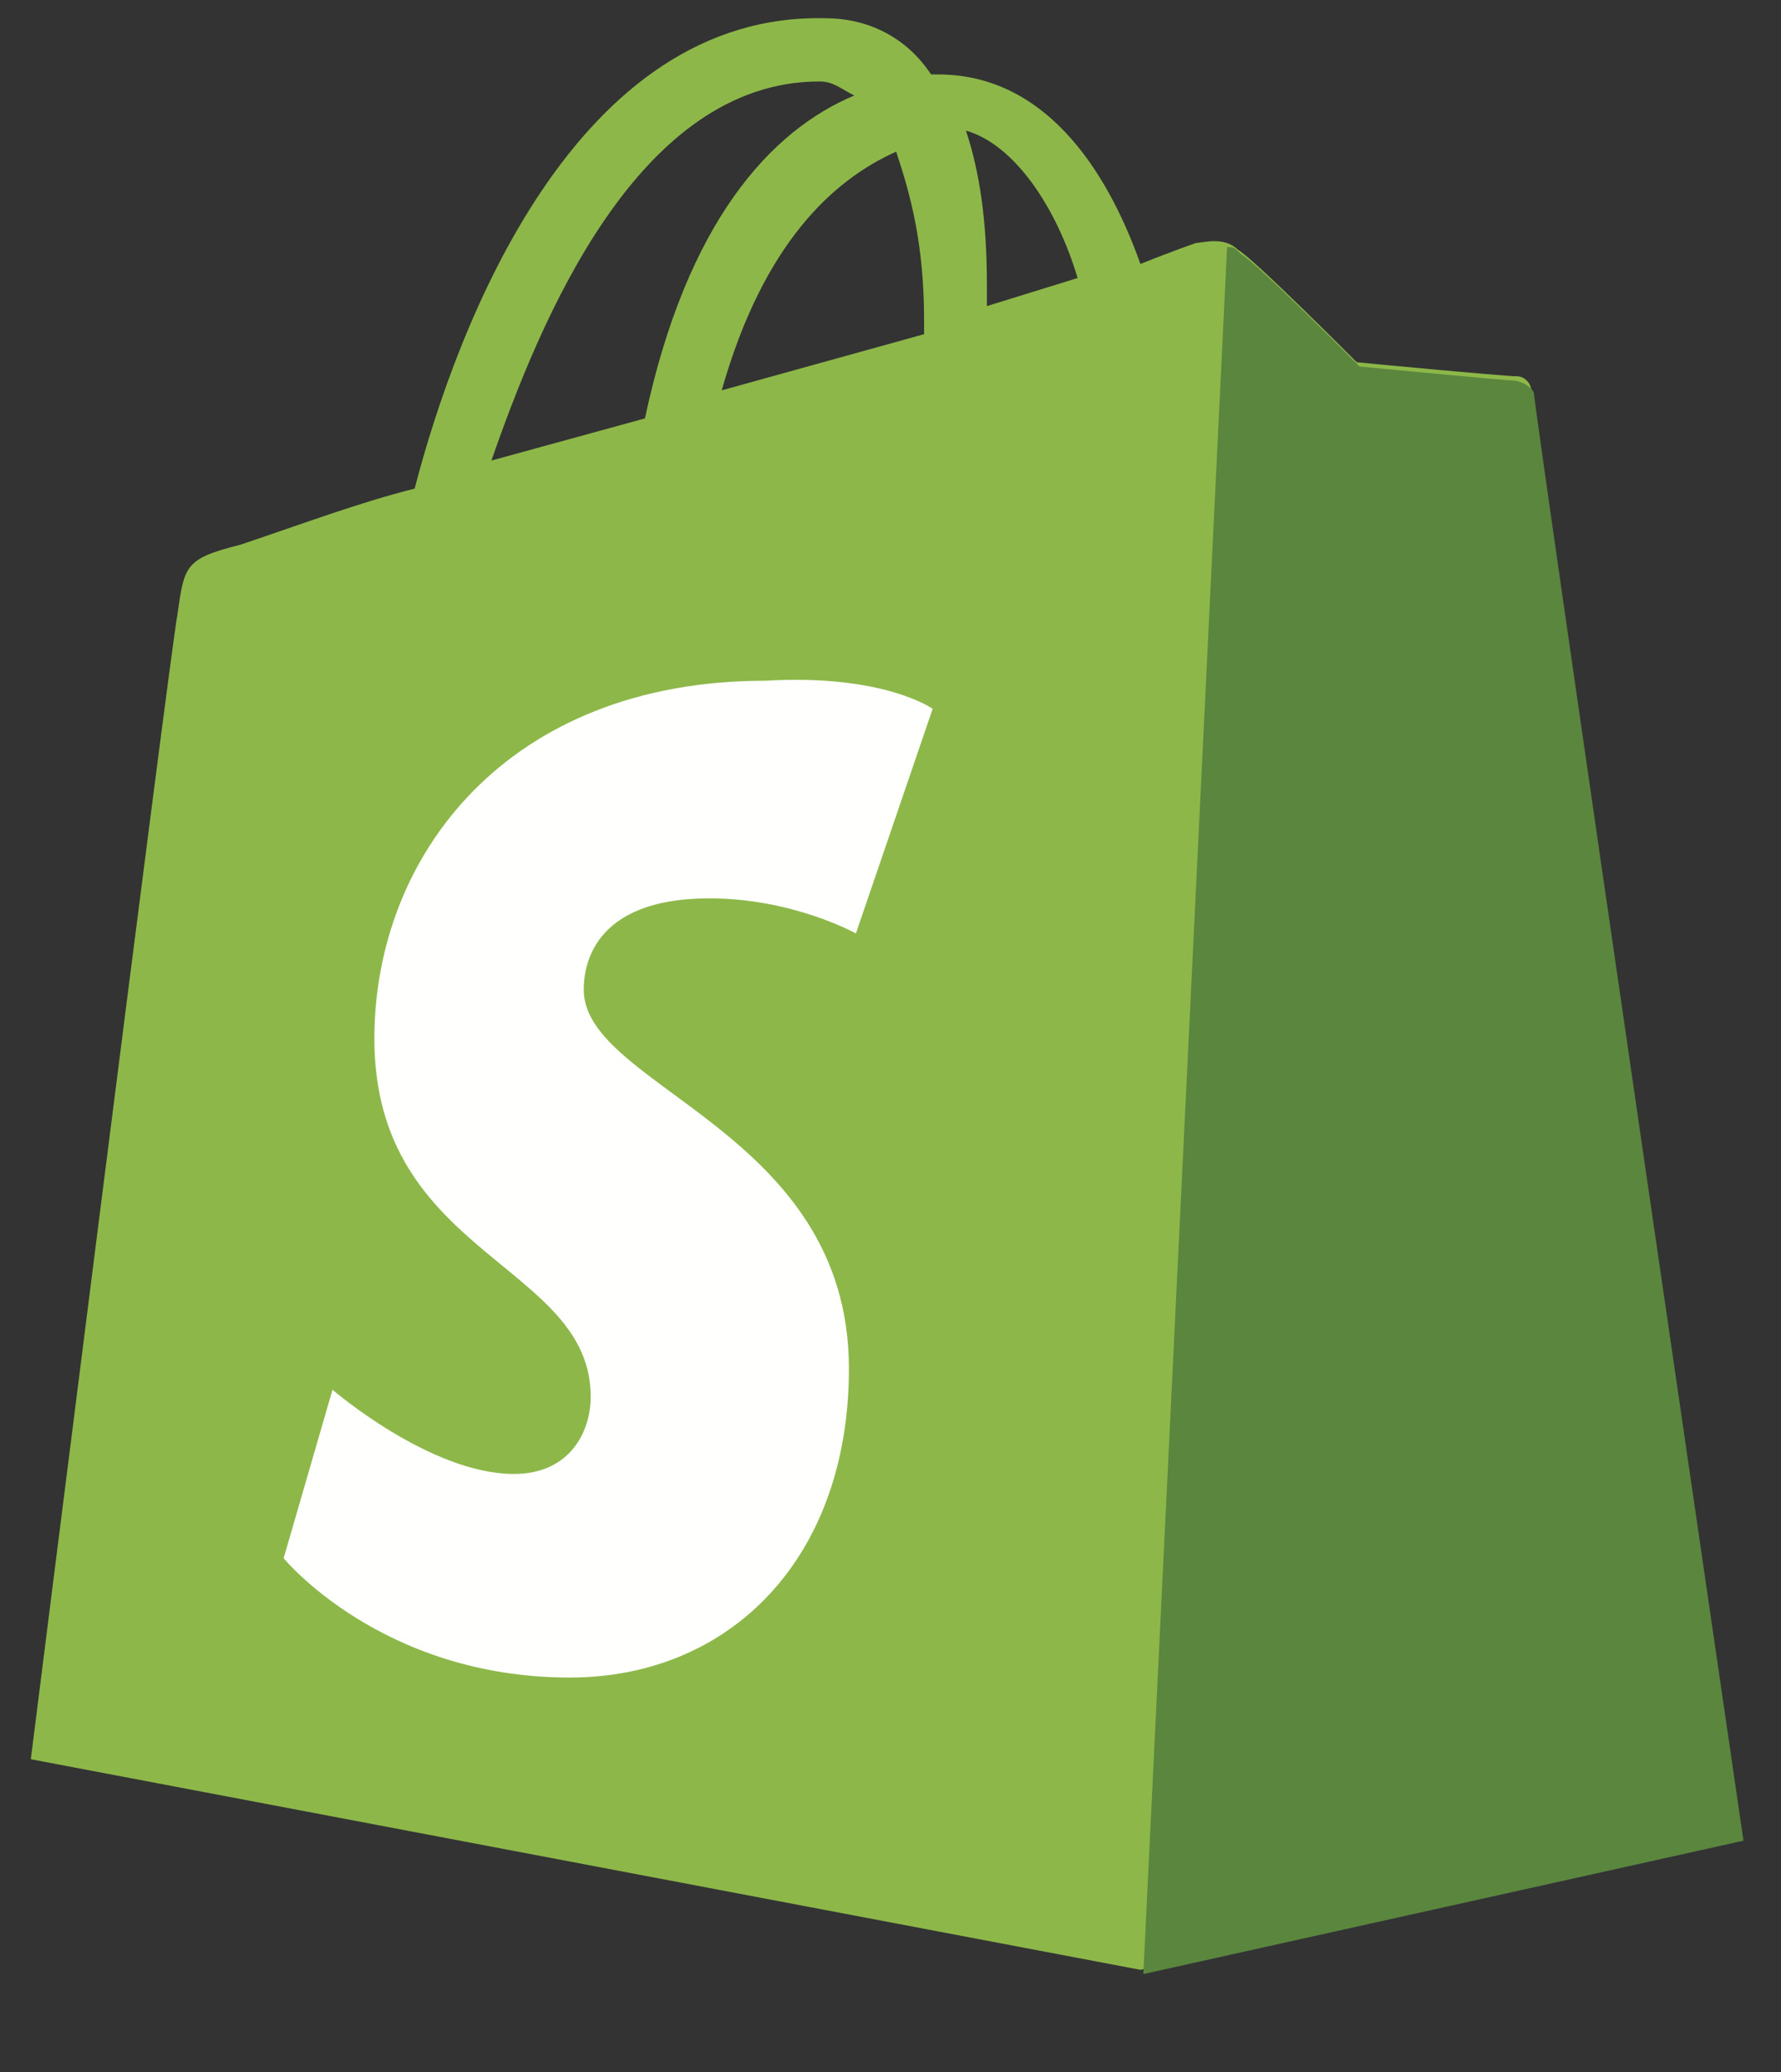 <svg width="49" height="57" viewBox="0 0 49 57" fill="none" xmlns="http://www.w3.org/2000/svg">
<rect x="0" y="0" width="49" height="57" fill="#333333" stroke="none"/>
<g clip-path="url(#clip0_2022_1398)">
<path d="M22.544 2.241C22.928 2.241 23.12 2.434 23.504 2.627C21.2 3.593 18.896 6.103 17.744 11.51L13.52 12.669C14.864 8.807 17.552 2.241 22.544 2.241ZM24.656 4.172C25.04 5.331 25.424 6.682 25.424 8.807C25.424 9 25.424 9 25.424 9.193L19.856 10.738C21.008 6.682 22.928 4.945 24.656 4.172ZM29.648 7.648L27.152 8.42C27.152 8.227 27.152 8.034 27.152 7.841C27.152 6.103 26.96 4.751 26.576 3.593C27.92 3.979 29.072 5.717 29.648 7.648ZM42.128 10.738C42.128 10.544 41.936 10.351 41.744 10.351C41.36 10.351 37.328 9.965 37.328 9.965C37.328 9.965 34.448 7.069 34.064 6.876C33.68 6.489 33.104 6.682 32.912 6.682C32.912 6.682 32.336 6.876 31.376 7.262C30.416 4.558 28.688 2.048 25.808 2.048H25.616C24.848 0.889 23.696 0.503 22.736 0.503C15.824 0.31 12.56 9 11.408 13.441C9.872 13.827 8.336 14.407 6.608 14.986C5.072 15.372 5.072 15.565 4.88 16.917C4.688 17.883 0.848 48.393 0.848 48.393L31.376 54.186L47.888 50.517C47.888 50.517 42.128 11.124 42.128 10.738Z" fill="#8DB849"/>
<path d="M41.632 10.469C41.44 10.469 37.408 10.083 37.408 10.083C37.408 10.083 34.528 7.186 34.144 6.993C33.952 6.8 33.952 6.8 33.76 6.8L31.456 54.303L47.968 50.634C47.968 50.634 42.208 11.241 42.208 10.855C42.208 10.662 41.824 10.469 41.632 10.469Z" fill="#5A863E"/>
<path d="M25.66 19.498L23.548 25.677C23.548 25.677 21.82 24.712 19.516 24.712C16.252 24.712 16.06 26.643 16.06 27.222C16.06 29.926 23.356 31.084 23.356 37.65C23.356 42.864 20.092 46.146 15.676 46.146C10.492 46.146 7.804 42.864 7.804 42.864L9.148 38.229C9.148 38.229 11.836 40.546 14.14 40.546C15.676 40.546 16.252 39.388 16.252 38.422C16.252 34.753 10.3 34.56 10.3 28.574C10.3 23.553 13.948 18.726 21.052 18.726C24.316 18.533 25.66 19.498 25.66 19.498Z" fill="#FFFFFE"/>
</g>
<defs>
<clipPath id="clip0_2022_1398">
<rect width="48" height="56" fill="white" transform="translate(0.5 0.5)"/>
</clipPath>
</defs>
</svg>
